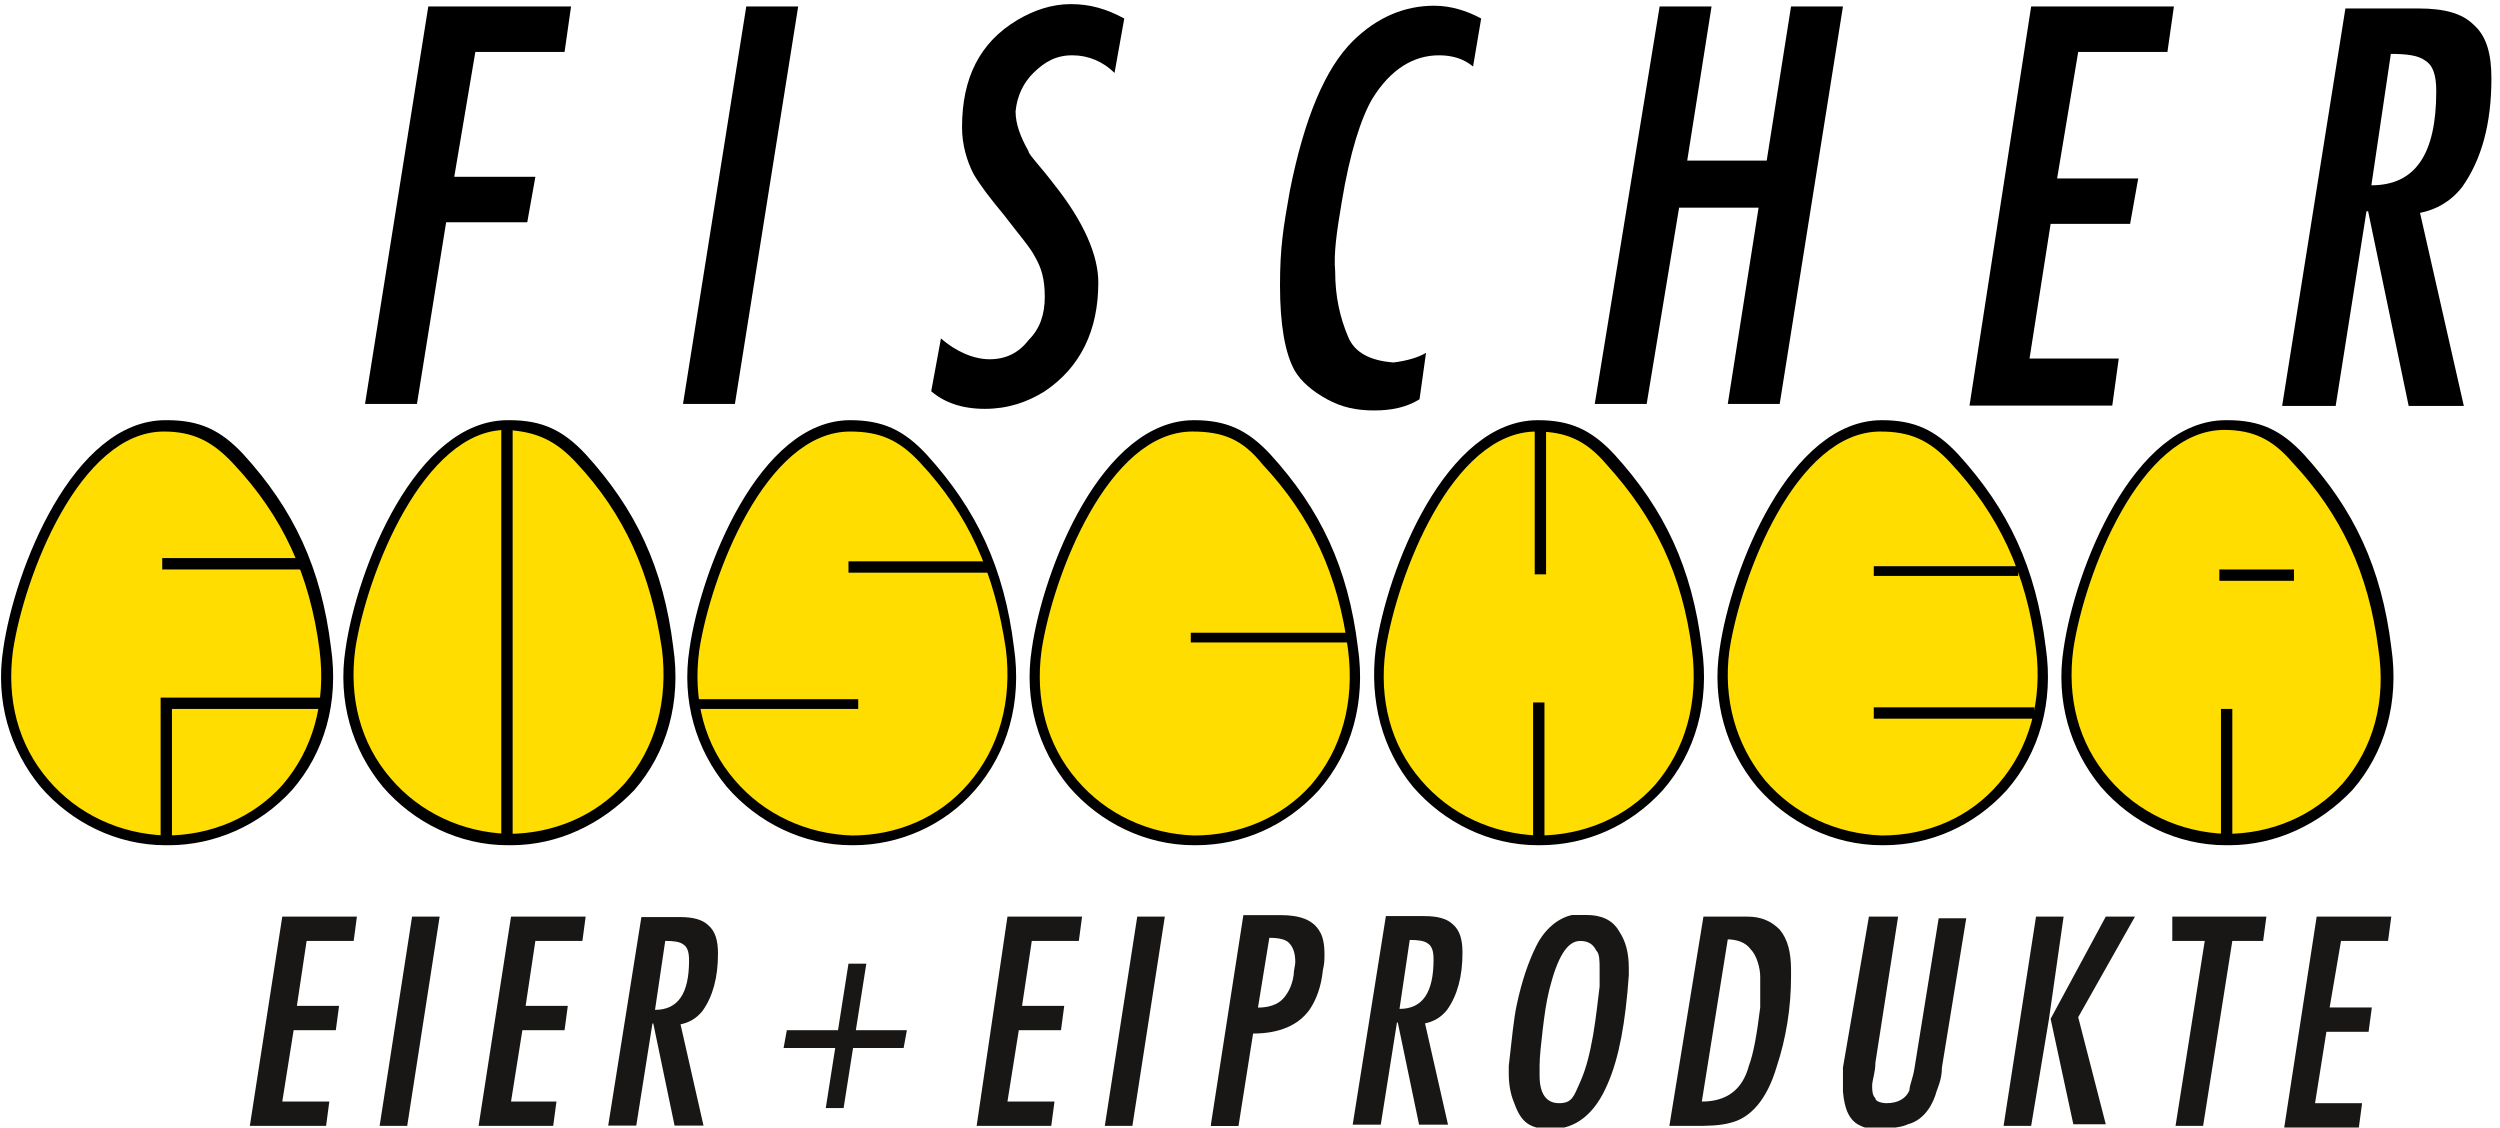 <?xml version="1.0" encoding="UTF-8"?>
<svg id="Ebene_1" xmlns="http://www.w3.org/2000/svg" version="1.1" viewBox="0 0 154.1 69.5">
  <!-- Generator: Adobe Illustrator 29.0.0, SVG Export Plug-In . SVG Version: 2.1.0 Build 186)  -->
  <defs>
    <style>
      .st0 {
        fill: #fd0;
        fill-rule: evenodd;
      }

      .st1 {
        fill: #181716;
      }
    </style>
  </defs>
  <g>
    <path d="M26.4.4h8.8l-.4,2.8h-5.5l-1.3,7.7h5l-.5,2.8h-5l-1.8,11.2h-3.2L26.4.4Z"/>
    <path d="M49.2.4l-3.9,24.5h-3.2L46,.4h3.2Z"/>
    <path d="M58,20.863c.9.789,2,1.282,3,1.282s1.8-.394,2.4-1.183c.7-.69,1-1.578,1-2.662s-.2-1.775-.6-2.465c-.3-.592-1-1.381-1.9-2.564-.9-1.085-1.5-1.874-1.9-2.564-.4-.789-.7-1.775-.7-2.86,0-3.057,1.1-5.226,3.4-6.607,1-.592,2.1-.986,3.3-.986s2.2.296,3.3.887l-.6,3.353c-.7-.69-1.6-1.085-2.6-1.085s-1.7.394-2.4,1.085c-.6.592-1,1.381-1.1,2.367,0,.789.3,1.578.8,2.465,0,.197.7.887,1.6,2.071,1.8,2.268,2.7,4.339,2.7,6.015,0,2.958-1.1,5.226-3.3,6.705-1.1.69-2.3,1.085-3.7,1.085s-2.5-.394-3.3-1.085l.6-3.254Z"/>
    <path d="M91.3,1.141l-.5,2.958c-.6-.493-1.3-.69-2.1-.69-1.6,0-3,.887-4.1,2.662-.7,1.183-1.4,3.353-1.9,6.41-.3,1.775-.5,3.155-.4,4.24,0,1.578.3,2.86.8,4.043.4.986,1.4,1.479,2.8,1.578.8-.099,1.5-.296,2-.592l-.4,2.86c-.8.493-1.7.69-2.8.69s-2-.197-2.9-.69-1.6-1.085-2-1.775c-.6-1.085-.9-2.86-.9-5.226s.2-3.55.6-5.818c.9-4.536,2.2-7.593,3.9-9.269,1.5-1.479,3.2-2.169,5-2.169,1,0,2,.296,2.9.789Z"/>
    <path d="M102.3.4h3.2l-1.5,9.5h4.9l1.5-9.5h3.2l-3.9,24.5h-3.2l1.9-12.1h-4.9l-2,12.1h-3.2L102.3.4Z"/>
    <path d="M125.2.4h8.8l-.4,2.8h-5.5l-1.3,7.8h5l-.5,2.8h-4.9l-1.3,8.3h5.5l-.4,2.9h-8.8L125.2.4Z"/>
  </g>
  <g>
    <path class="st1" d="M17.4,56.5h4.6l-.2,1.5h-2.9l-.6,4h2.6l-.2,1.5h-2.6l-.7,4.4h2.9l-.2,1.5h-4.7s2-12.9,2-12.9Z"/>
    <path class="st1" d="M27.1,56.5l-2,12.9h-1.7l2-12.9h1.7Z"/>
    <path class="st1" d="M31.5,56.5h4.6l-.2,1.5h-2.9l-.6,4h2.6l-.2,1.5h-2.6l-.7,4.4h2.8l-.2,1.5h-4.6s2-12.9,2-12.9Z"/>
    <path class="st1" d="M62.1,56.5h4.6l-.2,1.5h-2.9l-.6,4h2.6l-.2,1.5h-2.6l-.7,4.4h2.9l-.2,1.5h-4.6s1.9-12.9,1.9-12.9Z"/>
    <path class="st1" d="M71.8,56.5l-2,12.9h-1.7l2-12.9h1.7Z"/>
    <path class="st1" d="M53.4,59.4l-1.4,8.9h-1.1l1.4-8.9h1.1Z"/>
    <path class="st1" d="M48.5,63.5h7.4l-.2,1.1h-7.4l.2-1.1Z"/>
    <path class="st1" d="M93,65.7c.2-1.7.3-2.9.5-3.8.3-1.4.7-2.6,1.2-3.6s1.3-1.7,2.2-1.9h.9c.9,0,1.6.3,2,1,.4.6.6,1.3.6,2.3v.4c-.2,2.9-.6,5.1-1.3,6.7-.8,1.9-2,2.8-3.5,2.8s-1.9-.6-2.3-1.7c-.2-.5-.3-1.1-.3-1.7v-.5ZM94.9,65.7v.6c0,1.1.4,1.7,1.2,1.7s.9-.4,1.3-1.3.6-1.8.8-2.9c.2-1.2.3-2.2.4-3v-1c0-.6,0-1-.2-1.2-.2-.4-.5-.6-1-.6-.8,0-1.4,1-1.9,3-.2.8-.3,1.6-.4,2.4-.1.9-.2,1.7-.2,2.3Z"/>
    <path class="st1" d="M105,56.5h2.7c.9,0,1.5.3,2,.8.5.6.7,1.4.7,2.5v.4c0,1.9-.3,3.8-.9,5.6-.6,2-1.6,3.1-2.8,3.4-.7.2-1.5.2-2.3.2h-1.5l2.1-12.9h0ZM106.5,57.9l-1.6,10c1.5,0,2.5-.7,2.9-2.2.3-.8.5-2,.7-3.6v-1.9c0-.5-.2-1.3-.6-1.7-.3-.4-.8-.6-1.5-.6h.1Z"/>
    <path class="st1" d="M115.3,56.5h1.7l-1.4,9c0,.6-.2,1.1-.2,1.4s0,.6.2.8c0,.2.4.3.7.3.7,0,1.2-.3,1.4-.8,0-.3.2-.7.3-1.3l1.5-9.3h1.7l-1.5,9.2c0,.8-.3,1.3-.4,1.7-.3.9-.9,1.6-1.7,1.8-.4.2-.9.2-1.5.3-.6,0-1,0-1.4-.2-.7-.3-1-1-1.1-2.1v-1.5l1.6-9.3h.1Z"/>
    <path class="st1" d="M126.3,62.8l-1.1,6.6h-1.7l2-12.9h1.7l-.9,6.3ZM126.4,62.8l3.4-6.3h1.8l-3.5,6.2,1.7,6.6h-2s-1.4-6.5-1.4-6.5Z"/>
    <path class="st1" d="M134,56.5h5.7l-.2,1.5h-1.9l-1.8,11.4h-1.7l1.8-11.4h-2v-1.5h.1Z"/>
    <path class="st1" d="M142.8,56.5h4.6l-.2,1.5h-2.9l-.7,4.1h2.6l-.2,1.5h-2.6l-.7,4.4h2.9l-.2,1.5h-4.6l2-13h0Z"/>
  </g>
  <path class="st0" d="M52.4,26.2c1.9,0,3.2.6,4.4,2,3.2,3.5,4.7,7.1,5.3,11.7,1,6.9-4,11.9-9.8,11.8-5.8,0-10.6-5.1-9.7-11.7.8-4.9,4.5-13.8,9.8-13.8"/>
  <path d="M52.7,52.1h-.2c-3,0-5.8-1.4-7.7-3.6-1.9-2.3-2.8-5.3-2.3-8.5.7-4.9,4.3-14.1,9.9-14.1h0c2,0,3.3.6,4.7,2.1,3.1,3.4,4.8,7,5.4,11.9.5,3.4-.4,6.5-2.4,8.8-1.9,2.2-4.7,3.4-7.5,3.4M52.4,26.6c-5.2,0-8.6,8.9-9.3,13.5-.4,3,.3,5.8,2.2,8,1.8,2.1,4.4,3.3,7.2,3.4,2.8,0,5.4-1.1,7.2-3.2,1.9-2.2,2.7-5.1,2.3-8.3-.7-4.7-2.3-8.3-5.3-11.5-1.3-1.4-2.5-1.9-4.3-1.9h0Z"/>
  <path class="st0" d="M73.6,26.2c1.9,0,3.2.6,4.4,2,3.2,3.5,4.7,7.1,5.3,11.7,1,6.9-4,11.9-9.8,11.8-5.7-.1-10.5-5-9.6-11.7.7-4.9,4.3-13.8,9.7-13.8"/>
  <path d="M73.8,52.1h-.2c-3,0-5.8-1.4-7.7-3.6-1.9-2.3-2.8-5.3-2.3-8.5.7-4.9,4.3-14.1,10-14.1h0c2,0,3.3.6,4.7,2.1,3.1,3.4,4.8,7,5.4,11.9.5,3.4-.4,6.5-2.4,8.8-2,2.2-4.7,3.4-7.6,3.4M73.5,26.6c-5.2,0-8.6,8.9-9.3,13.5-.4,3,.3,5.8,2.2,8,1.8,2.1,4.4,3.3,7.2,3.4,2.8,0,5.4-1.1,7.2-3.1,1.9-2.2,2.7-5.1,2.3-8.3-.6-4.7-2.3-8.3-5.3-11.5-1.2-1.5-2.4-2-4.3-2h0Z"/>
  <path class="st0" d="M94.8,26.3c1.9,0,3.2.6,4.4,2,3.2,3.5,4.7,7.1,5.3,11.7,1,6.9-4,11.9-9.8,11.8-5.8,0-10.6-5-9.7-11.7.8-4.9,4.4-13.9,9.8-13.8"/>
  <path d="M95,52.1h-.2c-3,0-5.8-1.4-7.7-3.6-1.9-2.3-2.7-5.3-2.3-8.5.7-4.9,4.3-14.1,10-14.1h0c2,0,3.3.6,4.7,2.1,3.1,3.4,4.8,7,5.4,11.9.5,3.4-.4,6.5-2.4,8.8-2,2.2-4.7,3.4-7.6,3.4M94.7,26.6c-5.2,0-8.6,8.9-9.3,13.5-.4,3,.3,5.8,2.2,8,1.8,2.1,4.4,3.3,7.2,3.4,2.8,0,5.4-1.1,7.2-3.1,1.9-2.2,2.7-5.1,2.3-8.3-.6-4.7-2.3-8.2-5.3-11.5-1.2-1.4-2.4-2-4.3-2h0Z"/>
  <path class="st0" d="M31.3,26.2c1.9,0,3.2.6,4.4,2,3.2,3.5,4.7,7.1,5.3,11.7,1,6.9-4,11.9-9.8,11.8-5.8,0-10.6-5-9.7-11.7.8-4.9,4.4-13.9,9.8-13.8"/>
  <path d="M31.5,52.1h-.2c-3,0-5.8-1.4-7.7-3.6-1.9-2.3-2.8-5.3-2.3-8.5.7-4.9,4.3-14.1,10-14.1h.1c2,0,3.3.6,4.7,2.1,3.1,3.4,4.8,7,5.4,11.9.5,3.4-.4,6.5-2.4,8.8-2,2.1-4.7,3.4-7.6,3.4M31.2,26.5c-5.1,0-8.6,8.9-9.3,13.5-.4,3,.3,5.8,2.2,8,1.8,2.1,4.4,3.3,7.2,3.4,2.8,0,5.4-1.1,7.2-3.1,1.9-2.2,2.7-5.1,2.3-8.3-.7-4.7-2.3-8.3-5.3-11.5-1.3-1.4-2.5-1.9-4.3-2h0Z"/>
  <path class="st0" d="M10.1,26.3c1.9,0,3.2.6,4.5,2,3.2,3.5,4.7,7.1,5.3,11.7,1,6.9-4,11.9-9.8,11.8-5.8,0-10.6-5-9.7-11.7.7-4.9,4.4-13.9,9.7-13.8"/>
  <path d="M10.4,52.1h-.2c-3,0-5.8-1.4-7.7-3.6-1.9-2.3-2.8-5.3-2.3-8.5.7-4.9,4.3-14.1,10-14.1h.1c2,0,3.3.6,4.7,2.1,3.1,3.4,4.8,7,5.4,11.9.5,3.4-.4,6.5-2.4,8.8-2,2.2-4.8,3.4-7.6,3.4M10.1,26.6c-5.2,0-8.6,8.9-9.3,13.5-.4,3,.3,5.8,2.2,8,1.8,2.1,4.4,3.3,7.2,3.4,2.8,0,5.4-1.1,7.2-3.1,1.9-2.2,2.7-5.1,2.3-8.3-.6-4.7-2.3-8.3-5.3-11.5-1.3-1.4-2.5-2-4.3-2h0Z"/>
  <path class="st0" d="M116,26.2c1.9,0,3.2.6,4.4,2,3.2,3.5,4.7,7.1,5.3,11.7,1,6.9-4,11.9-9.8,11.8-5.8,0-10.6-5-9.7-11.7.8-4.9,4.4-13.8,9.8-13.8"/>
  <path d="M116.2,52.1h-.2c-3,0-5.8-1.4-7.7-3.6-1.9-2.3-2.8-5.3-2.3-8.5.7-4.9,4.3-14.1,10-14.1h0c2,0,3.3.6,4.7,2.1,3.1,3.4,4.8,7,5.4,11.9.5,3.4-.4,6.5-2.4,8.8-2,2.2-4.7,3.4-7.6,3.4M115.9,26.6c-5.2,0-8.6,8.9-9.3,13.5-.4,3,.4,5.8,2.2,8,1.8,2.1,4.4,3.3,7.2,3.4,2.8,0,5.4-1.1,7.2-3.2,1.9-2.2,2.7-5.1,2.3-8.3-.6-4.7-2.3-8.3-5.3-11.5-1.3-1.4-2.5-1.9-4.3-1.9h0Z"/>
  <path class="st0" d="M137.2,26.2c1.9,0,3.2.6,4.5,2,3.2,3.5,4.7,7.1,5.3,11.7,1,6.9-4,11.9-9.8,11.8-5.8,0-10.6-5.1-9.7-11.7.7-4.9,4.3-13.9,9.7-13.8"/>
  <path d="M137.4,52.1h-.2c-3,0-5.8-1.4-7.7-3.6-1.9-2.3-2.8-5.3-2.3-8.5.7-4.9,4.3-14.1,10-14.1h.1c2,0,3.3.6,4.7,2.1,3.1,3.4,4.8,7,5.4,11.9.5,3.4-.4,6.5-2.4,8.8-2,2.1-4.7,3.4-7.6,3.4M137.1,26.5c-5.2,0-8.6,8.9-9.3,13.5-.4,3,.3,5.8,2.2,8,1.8,2.1,4.4,3.3,7.2,3.4,2.8,0,5.4-1.1,7.2-3.1,1.9-2.2,2.7-5.1,2.2-8.3-.6-4.7-2.3-8.3-5.3-11.5-1.2-1.4-2.4-2-4.2-2h0Z"/>
  <path d="M31.6,51.7h-.7v-25.5h.7v25.5ZM95.2,51.7h-.7v-8.4h.7s0,8.4,0,8.4ZM10.6,51.6h-.7v-8.6h9.9v.7h-9.2v7.9h0ZM137.6,51.5h-.7v-7.8h.7v7.8ZM125.4,44.3h-9.9v-.7h9.9v.7ZM43,43.8v-.7h9.9v.6h-9.9v.1ZM83.4,39.6h-10v-.6h10v.6ZM141.4,35.8h-4.6v-.7h4.6v.7ZM115.5,35.6v-.7h8.9v.6h-8.9v.1ZM95.3,35.4h-.7v-9.4h.7v9.4ZM61,35.3h-8.7v-.7h8.7v.7ZM18.8,35.1h-8.8v-.7h8.8v.7Z"/>
  <path d="M140.671,25.022l3.9-24.5h4.5c1.6,0,2.7.3,3.4,1,.8.7,1.1,1.8,1.1,3.3,0,2.8-.6,5-1.8,6.7-.7.9-1.6,1.4-2.6,1.6l2.7,11.9h-3.4l-2.5-12h-.1l-1.9,12h-3.3ZM146.171,11.422c2.7,0,4-1.9,4-5.8,0-1-.2-1.6-.7-1.9-.4-.3-1.1-.4-2.1-.4l-1.2,8.1Z"/>
  <path class="st1" d="M37.489,69.383l2.046-12.856h2.361c.84,0,1.417.157,1.784.525.42.367.577.944.577,1.732,0,1.469-.315,2.624-.945,3.516-.367.472-.84.735-1.364.84l1.417,6.244h-1.784l-1.312-6.297h-.052l-.997,6.297h-1.732ZM40.375,62.247c1.417,0,2.099-.997,2.099-3.043,0-.525-.105-.84-.367-.997-.21-.157-.577-.21-1.102-.21l-.63,4.25Z"/>
  <path class="st1" d="M83.38,69.324l2.046-12.856h2.361c.84,0,1.417.157,1.784.525.42.367.577.944.577,1.732,0,1.469-.315,2.624-.945,3.516-.367.472-.84.735-1.364.84l1.417,6.244h-1.784l-1.312-6.297h-.052l-.997,6.297h-1.732ZM86.266,62.188c1.417,0,2.099-.997,2.099-3.043,0-.525-.105-.84-.367-.997-.21-.157-.577-.21-1.102-.21l-.63,4.25Z"/>
  <path class="st1" d="M74.641,69.308l2-12.9h2.3c1.2,0,2,.3,2.4,1,.2.3.3.8.3,1.4,0,.3,0,.6-.1,1-.1,1-.4,1.8-.8,2.4-.7,1-1.9,1.5-3.5,1.5l-.9,5.7h-1.7v-.1ZM77.541,62.108c.7,0,1.2-.2,1.5-.5s.6-.8.7-1.5c0-.3.1-.6.1-.8,0-.5-.1-.9-.4-1.2-.2-.2-.6-.3-1.2-.3l-.7,4.3Z"/>
</svg>